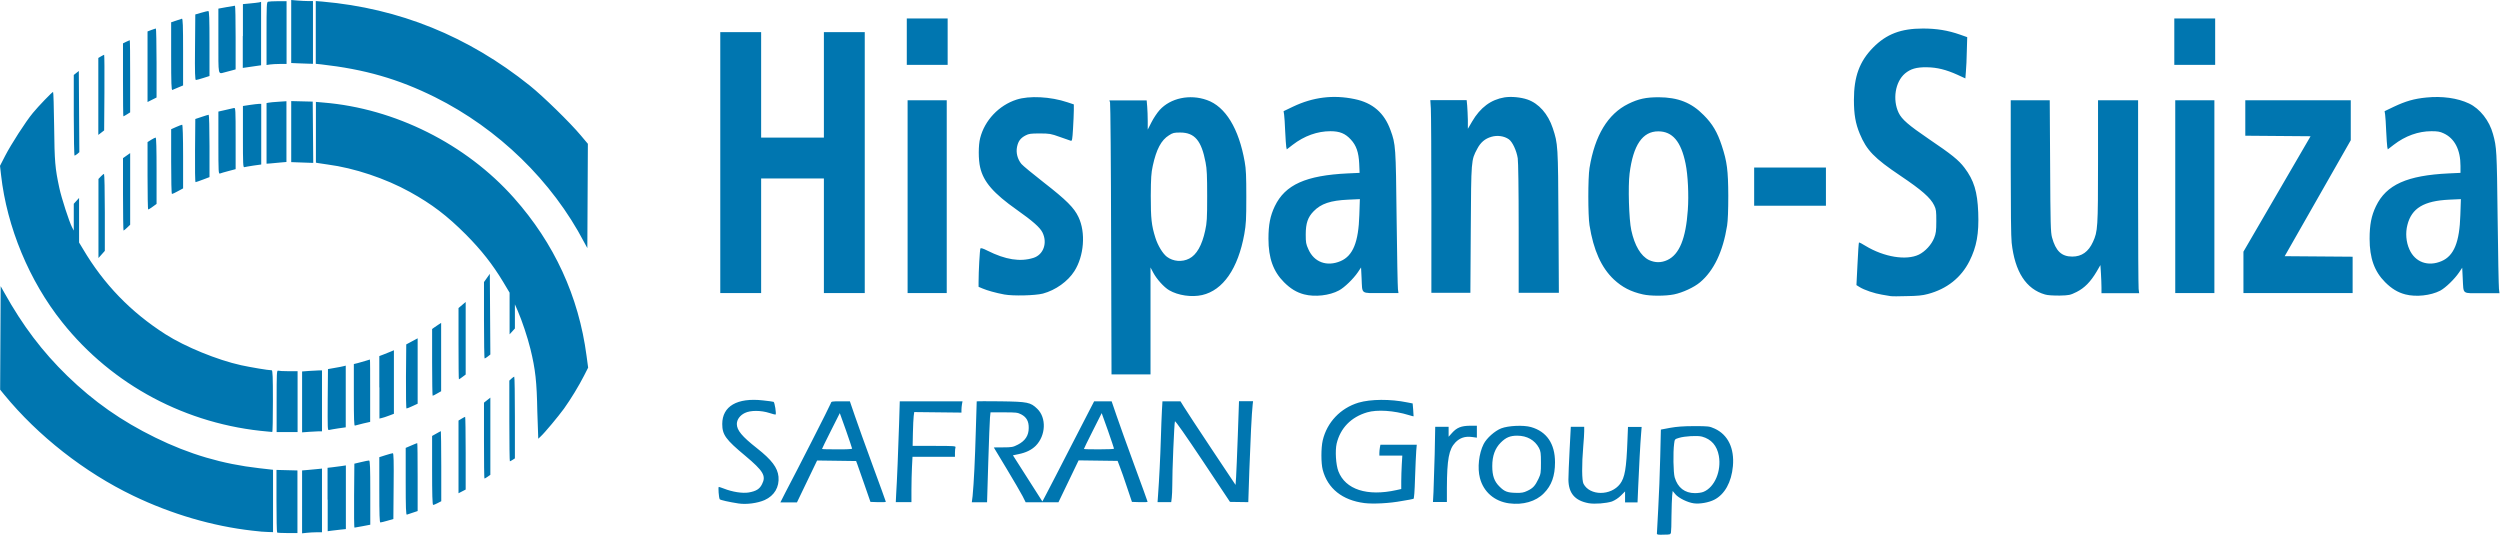 <svg enable-background="new 0 0 1884.4 403.2" viewBox="0 0 1884.4 403.2" xmlns="http://www.w3.org/2000/svg"><path d="m1248.9 402.3c0-.5.5-8.9 1-18.7.6-9.8 1.2-27.3 1.5-38.8l.5-21 6.9-1.3c5-.9 10.1-1.3 18.2-1.3 11 0 11.4.1 15.5 1.9 10 4.6 14.9 14.8 13.7 28.3-1.1 12.1-6.2 21.3-14.1 25.3-4.1 2.1-10.9 3.3-15.3 2.7-4.7-.6-11.6-4-14-6.9l-2-2.4-.4 3.6c-.2 2-.4 8.7-.5 14.9 0 6.2-.2 12-.4 12.9-.4 1.4-.8 1.5-5.5 1.5-3.6.2-5.1 0-5.1-.7zm35.2-31.6c8.4-3.5 13.5-15.7 11.5-27.1-1.4-7.7-5.7-12.6-12.7-14.5-3.3-.9-13.1-.4-17.5 1-3 .9-3.1 1-3.5 4.3-.9 6.7-.6 21.8.4 25.4 2.3 7.8 7.6 11.9 15.3 11.9 2.3 0 5.2-.4 6.5-1zm-1075.2 30.7c-.3-.3-.5-11-.5-23.8v-23.4l7.9.2 7.9.2v47.2h-7.4c-4.1 0-7.6-.2-7.9-.4zm18.8-23.1v-23.7l4.6-.4c2.5-.2 5.9-.6 7.5-.7l2.9-.3v48h-3.9c-2.2 0-5.6.2-7.5.4l-3.6.4zm-37.4 21.7c-30.1-3.4-61.1-12.5-89.8-26.3-36.7-17.6-71.9-45.2-97.3-76.2l-3.1-3.8.2-39 .2-39 2.7 4.8c13.9 25 28.8 44.6 47.5 62.8 20.1 19.5 40.8 34 66.3 46.5 25.6 12.6 50.8 20 78.3 23.1l10.5 1.2v47l-3.6-.1c-2 0-7.4-.4-11.9-1zm56.6-23.4v-24l3.6-.4c2-.2 5.1-.6 6.9-.9l3.3-.5v48l-3.9.4c-2.2.2-5.3.6-6.9.8l-2.9.4v-23.8zm20-3 .2-24.1 5.1-1.2c2.8-.7 5.5-1.2 6-1.2.7 0 .9 5.3.9 24.2v24.2l-5.7 1.1c-3.1.6-5.9 1.1-6.2 1.1s-.4-10.8-.3-24.1zm19-4.5v-24.5l4.7-1.5c2.6-.8 5-1.5 5.5-1.5.6 0 .8 6 .6 24.8l-.2 24.8-4.5 1.3c-2.5.7-4.8 1.3-5.3 1.3-.6-.2-.8-5.6-.8-24.7zm19.9-6.2v-25.3l4.2-1.8c2.3-1 4.3-1.8 4.5-1.8s.3 11.5.3 25.6v25.6l-3.6 1.2c-2 .7-4 1.3-4.5 1.5-.7.3-.9-5-.9-25zm19.9-8.3v-26l3.2-1.8c1.7-1 3.3-1.8 3.4-1.8s.3 11.9.3 26.4v26.4l-2.7 1.4c-1.5.8-3 1.4-3.4 1.4-.6 0-.8-8.5-.8-26zm231 24.9c-7.2-1.1-13.8-2.6-14.2-3.2-.7-1.1-1.3-9.3-.7-9.3.3 0 2 .6 3.9 1.3 6.3 2.5 14 3.7 18.7 2.9 5.6-1 8.2-2.6 10-6.3 3.2-6.2 1-9.9-12.6-21.3-14.8-12.3-17.4-15.9-17.4-24 0-13.4 11.2-20 30.7-17.8 3.9.4 7.5.9 8 1.1.8.3 2.2 9 1.5 9.6-.1.1-2.2-.4-4.6-1.2-6.5-2.1-14.4-2.1-18.6 0-3.7 1.8-6 5-6 8.3 0 4.7 3.9 9.4 15.1 18.2 11.3 8.9 15.6 14.7 16.3 21.5.7 7.8-3.1 14.3-10.4 17.6-5.4 2.4-13.8 3.5-19.7 2.6zm471.8-.3c-16.7-2.1-27.8-11-31.5-25.1-1.3-5.1-1.3-16.4 0-22.1 3.2-13.7 13.4-24.4 27-28.5 9.2-2.7 24-2.8 36.7-.2l4.1.8.4 4.8c.2 2.6.3 4.9.3 4.9 0 .1-1.6-.3-3.5-.9-11.3-3.5-24-4.3-31.5-2.1-12.2 3.6-20.2 11.9-23 23.6-1.2 5.3-.6 15.8 1.3 20.8 5.3 13.8 21.7 19.1 43.8 14.2l3.6-.8v-5.9c0-3.2.2-8.9.4-12.6l.4-6.7h-17.3v-2c0-1.1.2-2.9.4-4.1l.4-2.1h27.4l-.4 4.6c-.2 2.5-.6 11.7-.9 20.3-.3 10.3-.7 15.8-1.2 15.9-.4.2-4.3.9-8.6 1.6-9.4 1.8-21.8 2.4-28.3 1.6zm109 .2c-11-1.5-19.3-8.6-22-19.1-2-7.5-.8-18.5 2.8-25.6 2.3-4.5 8.4-9.9 13.2-11.8 5.4-2.1 16.8-2.6 22.5-1 11.9 3.4 18.1 12.6 18.1 26.6 0 10.2-2.6 17.5-8.4 23.3-6 6.2-15.8 9-26.2 7.6zm13.7-9.4c4.3-2 5.9-3.8 8.4-9 1.8-3.8 1.9-4.8 1.9-12.3 0-7.2-.2-8.6-1.5-11.1-3.2-5.9-9-9.2-16.4-9.2-5.3 0-8.5 1.3-12.4 5.2-4.3 4.3-6.4 10-6.4 17.7 0 7.3 1.5 11.6 5.5 15.5 3.8 3.8 6 4.6 12.7 4.7 3.7.1 5.6-.2 8.2-1.5zm46.3 9.3c-10.4-1.9-15.2-7.5-15.3-17.8 0-2.8.4-13 .9-22.5l.9-17.3h10.1v3.3c0 1.8-.3 6.8-.7 11.2-1.2 14.2-1.1 26.1.2 28.5 4.8 9.1 20.6 9.1 27.5.1 3.6-4.8 4.8-11.3 5.6-32.9l.4-10.1h10.3l-.4 5c-.6 6.9-1.6 26-2.2 40.1l-.5 11.8h-9.4v-8.3l-3.1 3.1c-1.9 1.9-4.5 3.6-6.8 4.5-4.3 1.4-12.9 2.1-17.5 1.3zm-605.5-8.1c8-15.1 33.8-65.7 34.2-67.2s.8-1.5 7.4-1.5h7l3.7 10.8c2 5.9 8.1 22.9 13.5 37.6s9.9 27 9.9 27.3-2.6.4-5.8.3l-5.8-.2-4.4-12.7c-2.4-7-4.8-13.9-5.4-15.4l-1-2.7-14.7-.2-14.7-.2-7.6 15.8-7.6 15.8h-12.5zm50.3-33c0-.3-2.1-6.5-4.6-13.7l-4.7-13.1-6.7 13.3c-3.7 7.3-6.7 13.5-6.7 13.7s5.1.3 11.3.3c6.3.1 11.4-.2 11.4-.5zm33.2 34c.6-9.1 1.6-33.7 2.2-53.1l.5-16.6h47.3l-.4 2.1c-.2 1.2-.4 3.1-.4 4.3v2.1l-17.8-.2-17.8-.2-.4 3c-.2 1.6-.5 7.3-.6 12.7l-.2 9.8h16.4c14.6 0 16.3.1 15.9 1.1-.2.6-.4 2.4-.4 4.1v3h-32l-.4 7.7c-.2 4.2-.4 12-.4 17.1v9.4h-11.8zm57.6 1.7c1-10.6 1.8-27.4 2.4-48.6.4-12.4.7-22.6.7-22.8 0-.1 8.1-.1 18 0 20.5.3 22.5.7 27.6 5.6 7.1 6.8 6.5 20.2-1.1 27.9-3.1 3.1-7.4 5.2-12.9 6.3l-4.3.9 11.1 17.4 11.1 17.4 3-5.7c1.7-3.1 10.4-20.1 19.5-37.8l16.5-32h6.6 6.6l3.7 10.8c2 5.9 8.1 22.9 13.5 37.6s9.9 27 9.9 27.3-2.6.4-5.9.3l-5.9-.2-3.7-11c-2-6-4.4-13-5.4-15.4l-1.7-4.5-14.7-.2-14.7-.2-7.6 15.8-7.6 15.8h-24.7l-2.3-4.6c-1.3-2.5-6.7-11.8-12-20.6s-9.7-16-9.7-16.1 3.2-.1 7.1-.1c6.5 0 7.4-.2 11.1-2.1 5.4-2.8 8.1-6.8 8.1-12.5.1-5.1-1.7-8.2-5.7-10.3-2.7-1.4-4-1.5-13.1-1.5h-10l-.4 3.9c-.2 2.2-.8 17.4-1.3 33.9l-.9 30h-11.5zm106.6-35.7c0-.3-2.1-6.5-4.6-13.7l-4.7-13.1-6.7 13.3c-3.7 7.3-6.7 13.5-6.7 13.7s5.1.3 11.3.3 11.4-.2 11.4-.5zm33.2 34.7c.8-10.8 1.7-28.4 2.1-42.3.2-7.7.6-17.2.8-21.1l.4-7h13.6l2.6 4.2c1.4 2.3 10.7 16.5 20.7 31.5l18.2 27.3.4-5.7c.2-3.1.8-17.3 1.3-31.5l.9-25.9h10.6l-.3 2.6c-.7 6-1.7 26.8-2.5 49.3l-.8 24.2-6.9-.1-6.9-.1-20.5-30.8c-12.9-19.3-20.7-30.5-21-29.9-.5.9-2.1 38.3-2 48.6 0 3.2-.2 7.3-.4 9.1l-.4 3.2h-10.3zm207.6-2.1c.2-4.2.6-17 .9-28.4l.4-20.7h10.1v7.5l2.6-2.9c3.6-4 6.9-5.3 13.4-5.4h5.3v9l-3.6-.5c-5.3-.7-9.2.6-12.6 4.1-4.9 5.1-6.3 12.7-6.4 34.1v10.8h-10.5zm-734.9-26.5v-27.3l2.3-1.4c1.3-.8 2.5-1.4 2.7-1.4s.4 12.3.4 27.4v27.4l-2.7 1.4-2.7 1.4zm19.2-12.2v-28.6l2.4-1.9 2.4-1.9v58.2l-2 1.4c-1.1.8-2.2 1.4-2.4 1.4-.3 0-.4-12.9-.4-28.6zm19.1-14.8v-30.4l1.6-1.5c.9-.8 1.8-1.5 2.1-1.5s.5 13.8.5 30.8v30.8l-1.7 1.1c-.9.6-1.9 1.1-2.1 1.1s-.4-13.7-.4-30.4zm21.1-7.1c-.4-22.4-1.4-31.7-5.2-47.2-2.2-8.9-6.3-21.2-9.6-28.8l-2.1-4.8v9.1 9.1l-2 2.2-2 2.2v-15.7-15.7l-4.9-8.2c-7.9-13.1-16.3-23.8-28-35.6-14.3-14.3-25.6-22.9-42.2-32.1-18.4-10.2-42.1-18.1-62-20.7-3.2-.4-6.5-.9-7.4-1.1l-1.5-.3v-45.8l5.7.5c53.8 4.4 107.4 31.2 143.5 71.8 30.5 34.3 48.9 74.3 54.8 119.1l1.2 8.9-3.1 6.1c-4.1 8-9.9 17.5-15.1 24.8-4.3 5.9-14.6 18.3-17.7 21.1l-1.7 1.6zm-203 15.1c-61.3-5.2-117.3-34.9-155.1-82.4-24.8-31-41.7-71.7-46.1-110.9l-.8-7 3.9-7.6c4.4-8.5 15.4-25.7 20.9-32.3 4.1-5 14.5-15.8 15.2-15.8.3 0 .6 11.6.8 25.9.3 26.8.7 31.5 3.9 46.4 1.6 7.6 7.5 25.7 9.6 29.7l1.3 2.5v-10.1-10.1l2-2.2 2-2.2v16.8 16.8l2.9 4.8c15.7 26.6 36.1 47.7 62.3 64.4 14.7 9.4 39.2 19.4 57 23.3 6.9 1.5 20.4 3.8 23 3.8.7 0 .9 5.1.9 23.3 0 12.8-.2 23.3-.5 23.2-.3 0-1.7-.2-3.2-.3zm6.5-22.9c0-21 .1-23.3 1.1-23 .6.2 4.1.4 7.9.4h6.8v45.9h-15.8zm19.2.6v-23l5.2-.4c2.9-.2 6.3-.4 7.5-.4h2.3v45.9h-2.3c-1.3 0-4.7.2-7.5.4l-5.2.4zm19.3-1.7.2-23.1 5.1-.9c2.8-.5 5.8-1 6.7-1.3l1.6-.4v46.5l-5.7.8c-3.1.5-6.2 1-6.9 1.2-1.1.4-1.1-.9-1-22.8zm19.7-3.5v-23.4l2.9-.7c1.6-.4 4.3-1.2 5.9-1.7s3.1-1 3.3-1 .2 10.6.2 23.5v23.5l-5.3 1.2c-2.9.7-5.7 1.4-6.2 1.6-.6.2-.8-4.7-.8-23zm19.2-5.8v-23.6l2.9-1.1c1.6-.6 4.1-1.6 5.5-2.2l2.6-1.1v47.9l-3.7 1.4c-2.1.8-4.5 1.6-5.5 1.8l-1.7.4v-23.5zm20.1-8.2.2-24.2 4.3-2.3 4.3-2.3v49.3l-3.9 1.8c-2.1 1-4.1 1.8-4.5 1.8-.3 0-.5-10.3-.4-24.1zm19.7-10.6v-25.2l1.5-1.1c1.1-.8 2.3-1.6 3.4-2.3l1.9-1.2v51.5l-3 1.7c-1.6 1-3.2 1.7-3.4 1.7s-.4-11.3-.4-25.1zm19.9-14.1v-26.9l2.7-2.3 2.7-2.3v54.7l-2.4 1.8c-1.3 1-2.5 1.8-2.7 1.8-.2.1-.3-12-.3-26.8zm491.9-78.8c-.1-55.9-.5-102.3-.8-103.1l-.5-1.5h28.1l.4 4.6c.2 2.5.4 7.5.4 11v6.4l2.8-5.5c1.5-3 4.3-7.2 6.2-9.3 8.2-9 22.7-12.1 35.6-7.5 14 4.9 24.1 21.5 28.5 46.6 1 5.4 1.2 10.9 1.2 26.4 0 17.3-.2 20.5-1.5 28-4.7 26-16 42.4-31.8 46-7.9 1.8-18.1.3-24.8-3.6-4-2.3-9.6-8.6-12.1-13.4l-2-3.8v40.3 40.3h-29.4zm58.9 14.6c5.5-2.8 9.6-9.9 12-21.1 1.3-6 1.5-8.8 1.5-25.9 0-15.3-.2-20.5-1.2-25.5-3.1-16.4-8.2-22.5-19.1-22.5-4.6 0-5.6.2-8.5 2.1-5.8 3.6-9.5 10.5-12.2 23-1.2 5.5-1.4 9-1.5 22.6 0 17.2.5 22.2 3.5 31.7 1.8 5.7 5.5 11.9 8.7 14.3 4.7 3.5 11.4 4.1 16.8 1.3zm-531.6 46.5v-28.8l2.2-3.1 2.2-3.1.2 30.4.2 30.4-1.9 1.5c-1 .8-2.1 1.5-2.4 1.5s-.5-12.9-.5-28.8zm1060.2-18.2c-.9-.2-3.9-.6-6.5-1.1-5.6-.9-13.3-3.5-16.8-5.7l-2.4-1.5.8-15.9c.4-8.7.9-16 1.1-16.2s2.4.9 4.9 2.5c14 8.5 30.8 11.2 40.3 6.6 4.8-2.4 9.5-7.5 11.5-12.6 1.3-3.3 1.6-5.2 1.6-12.5 0-7.7-.1-8.9-1.6-12-2.8-5.8-9.5-11.6-25.4-22.3-19.8-13.3-25.5-19.2-30.7-31.7-3.2-7.7-4.4-14.6-4.4-25.5 0-17.6 4.2-29 14.5-39.5 10.1-10.2 21-14.3 37.5-14.3 10.3 0 18.9 1.4 28 4.6l5.4 1.9-.3 10.4c-.1 5.7-.4 12.7-.7 15.6l-.4 5.1-6.1-2.8c-8.5-3.8-15.2-5.5-23-5.6s-12.2 1.2-16.4 4.7c-7.4 6.3-9.5 19.7-4.8 29.6 2.4 5 7.4 9.3 22.8 19.8 17 11.5 22.4 15.8 26.8 21.6 7.2 9.5 9.8 18.1 10.4 33.8.6 16-1.2 25.8-6.6 36.6-6.3 12.5-17 21-31.3 24.8-4 1.1-7.9 1.5-16 1.6-5.7.2-11.2.2-12.2 0zm-667.9-1.2c-6.9-1.3-12.8-3-16.4-4.5l-3.1-1.3v-3.7c0-7.7.9-24.4 1.4-25.2.3-.5 1.9-.1 5.2 1.6 13.7 6.9 24.8 8.6 34.7 5.5 7.7-2.4 10.8-11.4 6.8-19.3-1.9-3.7-7.3-8.5-19.2-16.9-17.6-12.4-25.2-21.1-27.7-32-1.4-5.8-1.4-16.8 0-22.1 3.4-13.4 14.1-24.7 27.4-29 9.6-3.1 25.6-2.3 38.4 2l4.8 1.6v4.4c0 2.4-.3 8.7-.6 13.9-.5 8.3-.7 9.4-1.7 9.1-.6-.2-4.4-1.5-8.3-2.9-6.7-2.4-7.7-2.6-15.1-2.6-6.9 0-8.2.2-10.7 1.5-3.8 2-5.5 4.3-6.4 8.6-.9 4.4.3 9.2 3.3 12.9 1.1 1.3 8.7 7.6 16.8 13.9 17.1 13.3 22.9 19.1 26.2 26.1 5.6 11.7 4.2 29.4-3.1 40.8-4.9 7.7-14.1 14.3-23.7 16.9-5.8 1.5-22.5 1.9-29 .7zm225.9-.1c-5.7-1.5-10.3-4.3-15.2-9.2-8.1-8.1-11.7-18.2-11.7-32.7 0-10.6 1.3-17.3 4.8-24.6 7.8-16.2 23.4-23.2 55.1-24.7l8.8-.4-.3-7c-.4-8.5-2.2-13.7-6.3-18.1-4.2-4.6-8.4-6.3-15.4-6.3-9.8 0-19.7 3.5-28.5 10.3l-4.4 3.4-.4-1.9c-.2-1-.5-6.3-.8-11.8-.2-5.5-.6-11.1-.8-12.5l-.4-2.6 7.1-3.4c15.1-7.2 30.4-9.1 46.5-5.7 13.6 2.8 22.3 10.4 27 23.4 3.9 10.7 4 12.1 4.6 66.6.3 27.7.8 51.7 1 53.3l.4 2.9h-13.1c-15.7 0-14.1 1.2-14.7-11.2l-.4-8.1-2.4 3.6c-3.4 5-10.1 11.5-14.2 13.7-7.2 3.9-18.2 5.1-26.3 3zm27.5-25.1c9.3-4 13.5-14.3 14.1-34.8l.4-11.9-8.8.4c-13.3.6-20.5 3-26.1 8.8-4.3 4.4-5.9 9-5.9 17.4 0 6.1.2 7.3 2 11.2 4.3 9.8 14 13.3 24.3 8.9zm227.8 25.1c-9-2-15.6-5.4-21.9-11.3-9.4-8.9-15.3-22-18.3-40.8-1.2-7.4-1.2-35.9 0-43.2 4-24.5 13.8-40.7 29.2-48.3 7.7-3.8 13.4-5 23-5 14.5.1 24.6 4 33.9 13.5 6.6 6.6 10.3 12.9 13.6 23 4 12.1 4.8 18.6 4.9 37.7 0 10.8-.3 18.9-.9 22.6-3.1 19.5-10 34-20.4 42.7-4.5 3.8-13.2 7.8-19.6 9.1s-17.9 1.3-23.5 0zm18.5-25.9c9-4.2 13.9-16.1 15.4-37.7.8-11.3.1-26.3-1.7-35-3.4-16.7-9.9-24.3-20.6-24.3-11.8 0-18.9 10.3-21.6 31.8-1.2 9.4-.5 34.7 1.3 42.8 2.5 11.5 7.1 19.3 13.3 22.4 4.6 2.1 9.2 2.2 13.9 0zm284.7 26c-14.4-4.1-22.8-17.2-25.2-39-.5-4-.7-25.8-.7-57v-50.4h29.4l.3 49.5c.2 43.7.4 50 1.4 53.8 2.8 10.3 7.2 14.5 15.3 14.5 7.1 0 12.2-3.6 15.6-11.1 3.6-7.9 3.8-10.5 3.8-60.6v-46.1h30.2v69.5c0 38.2.2 70.9.4 72.7l.4 3.2h-28.4v-4.3c0-2.4-.2-7.2-.4-10.6l-.4-6.3-2.9 5c-4.5 7.6-9.1 12.3-15.1 15.3-4.9 2.4-5.5 2.5-12.8 2.7-5 0-8.9-.2-10.9-.8zm271.5-.1c-5.7-1.5-10.3-4.3-15.2-9.2-8.1-8.1-11.7-18.2-11.7-32.7 0-10.6 1.3-17.3 4.8-24.6 7.8-16.2 23.4-23.2 55-24.7l8.7-.4v-5.3c0-12.1-4.4-20.7-12.7-24.5-2.7-1.3-4.6-1.6-9.2-1.6-9.8 0-19.7 3.5-28.5 10.3l-4.4 3.4-.4-1.9c-.2-1-.5-6.3-.8-11.8-.2-5.5-.6-11.1-.8-12.5l-.4-2.6 7.1-3.4c8.7-4.1 15.1-6 24.4-6.9 11.8-1.2 23.5.4 32.1 4.5 8.3 3.9 15.4 13 18.1 23 2.8 10.1 2.9 12.2 3.5 63.4.3 27.5.8 51.5 1 53.3l.4 3.3h-13c-15.7 0-14 1.3-14.7-11.1l-.4-8.1-2.4 3.6c-3.4 5-10.1 11.5-14.2 13.7-7.2 3.7-18.2 4.9-26.3 2.8zm27.4-25.1c9.3-4 13.5-14.3 14.1-34.8l.4-11.9-8.8.4c-19.1.9-28.3 6.4-31.5 19-1.6 6.1-1 13 1.5 18.5 4.3 9.7 14.1 13.2 24.3 8.8zm-1297.5-74.3v-98.3h30.8v79.5h47.3v-79.5h30.8v196.7h-30.8v-86.4h-47.3v86.4h-30.8zm141.2 25.7v-72.6h29.5v145.3h-29.5zm394.8 6.3c0-36.5-.2-69.2-.4-72.7l-.4-6.3h27.4l.4 4.2c.2 2.3.4 7.2.5 10.8v6.6l3.2-5.5c6.2-10.6 14.2-16.5 24.4-18.2 5.2-.8 12.3-.1 17.3 1.6 8.6 3 15.5 10.8 19.1 21.6 3.9 11.9 4 12.4 4.3 70.5l.3 53.6h-30.3v-48.5c0-30.1-.3-50.2-.7-52.9-.9-5.8-4-12.4-6.7-14.3-3.5-2.5-8.7-3.2-13.1-1.9-4.9 1.4-8.2 4.2-10.8 9.2-4.5 8.5-4.5 7.8-4.8 60.6l-.3 47.8h-29.4zm560.7-6.3v-72.6h29.5v145.3h-29.5zm51.4 57.1v-15.6l25.3-43.5 25.3-43.5-24.6-.2-24.6-.2v-26.7h79.5v30.1l-24.9 43.7-24.9 43.7 25.6.2 25.6.2v27.4h-82.3zm-1616.8-40.6v-29.8l1.8-1.9c1-1.1 2.1-1.9 2.4-1.9s.6 13.1.6 29v29l-2.4 2.7-2.4 2.7zm366.1 17.9c-24.1-46.1-64.7-85.6-112.5-109.4-27.6-13.7-53-21-85.9-24.7l-3.9-.4v-47.3l5 .4c57.9 5.1 109.7 26 156.3 63.3 10.1 8.1 30.4 27.9 38.5 37.6l5.3 6.3-.2 39.3-.2 39.3zm-347.6-36.2v-27.2l2.7-1.9 2.7-1.9v54l-2.3 2.2c-1.2 1.2-2.5 2.2-2.7 2.2-.2-.2-.4-12.5-.4-27.4zm18.5-13.9v-25.4l2.7-1.7c1.5-.9 3-1.7 3.4-1.7.5 0 .7 8.5.7 25v25l-2.9 2.1c-1.6 1.2-3.1 2.1-3.4 2.1s-.5-11.5-.5-25.4zm1211 8.2v-14.4h54.1v28.8h-54.1zm-1193.2-18.9v-24.4l3.8-1.7c2.1-.9 4.1-1.7 4.5-1.7s.7 8.9.7 23.9v24.1l-3.9 2.1c-2.1 1.2-4.1 2.1-4.5 2.1s-.6-11-.6-24.4zm18-8.3.2-23.8 4.8-1.6c2.6-.9 5-1.6 5.3-1.6s.6 10.6.6 23.5v23.5l-5 1.9c-2.7 1-5.2 1.9-5.5 1.9-.4 0-.5-10.7-.4-23.8zm17.6-5.8v-23.6l5.3-1.2c2.9-.7 5.9-1.4 6.5-1.5 1.1-.3 1.2 1.1 1.2 22.9v23.2l-5.3 1.4c-2.9.8-5.9 1.6-6.5 1.9-1.1.4-1.2-.9-1.2-23.1zm18.5-4.5v-23.3l5.2-.8c2.8-.4 5.9-.8 6.9-.8h1.7v45.7l-5.8.8c-3.2.5-6.3 1-6.9 1.2-1 .4-1.1-2.3-1.1-22.8zm17.8-2.7v-22.8l1.5-.3c.8-.2 4.2-.5 7.5-.7l6-.4v45.8l-4.6.4c-2.5.2-5.9.5-7.5.7l-2.9.2zm23.9 21.9-5.3-.2v-46l8.1.2 8.1.2.2 23.1.2 23.1-2.9-.1c-1.8 0-5.5-.2-8.4-.3zm-169.2-35.5v-30.4l1.9-1.5 1.9-1.5.2 30.6.2 30.6-1.5 1.3c-.9.7-1.8 1.3-2.1 1.3s-.6-13.6-.6-30.4zm18.5-14.2v-29l2-1.2c1.1-.6 2.2-1.2 2.4-1.2s.3 12.8.2 28.5l-.2 28.5-2.2 1.7-2.2 1.7zm18.6-12.4v-27.6l2.4-1.2c1.3-.6 2.6-1.2 2.7-1.2.2 0 .3 12.3.3 27.2v27.2l-2.4 1.5c-1.3.8-2.5 1.5-2.7 1.5-.2.2-.3-12.2-.3-27.4zm18.5-10v-26.6l2.9-1.1c1.6-.6 3.2-1.1 3.4-1.1s.5 11.7.5 26v26l-3.4 1.7-3.4 1.7zm17.8-7.8v-25.7l3.6-1.2c2-.7 4-1.3 4.5-1.5.7-.2.9 5 .9 25v25.3l-3.6 1.5c-1.5.6-3 1.3-4.5 1.9-.7.3-.9-5-.9-25.3zm18-6.8.2-24.8 4.5-1.3c2.5-.7 4.8-1.3 5.3-1.3.7 0 .9 5.4.9 24.5v24.5l-4.7 1.5c-2.6.8-5 1.5-5.5 1.5-.7.2-.9-5.7-.7-24.6zm17.6-4.9v-24.3l6-1.1c3.3-.6 6.2-1.1 6.5-1.1s.5 10.8.5 24v24l-2.9.8c-1.8.5-3.5.9-5.3 1.4-5.2 1.3-4.8 3.3-4.8-23.7zm18.5-3.6v-24.1l5.3-.5c2.9-.3 6-.6 6.9-.8l1.5-.4v47.8l-6.9 1-6.9 1v-24zm17.8-1.8c0-20.9.1-23.7 1.1-24.1.6-.2 4-.4 7.5-.4h6.5v47.3h-5c-2.7 0-6.1.2-7.5.4l-2.6.4zm482.6 6v-17.5h30.8v35h-30.8zm955.4 0v-17.5h30.8v35h-30.8zm-1414.8 16.3-4.6-.2v-47.5l4.6.4c2.5.2 6.2.4 8.2.4h3.6v47.3l-3.6-.1c-2 0-5.7-.2-8.2-.3z" fill="#0076b0"/></svg>